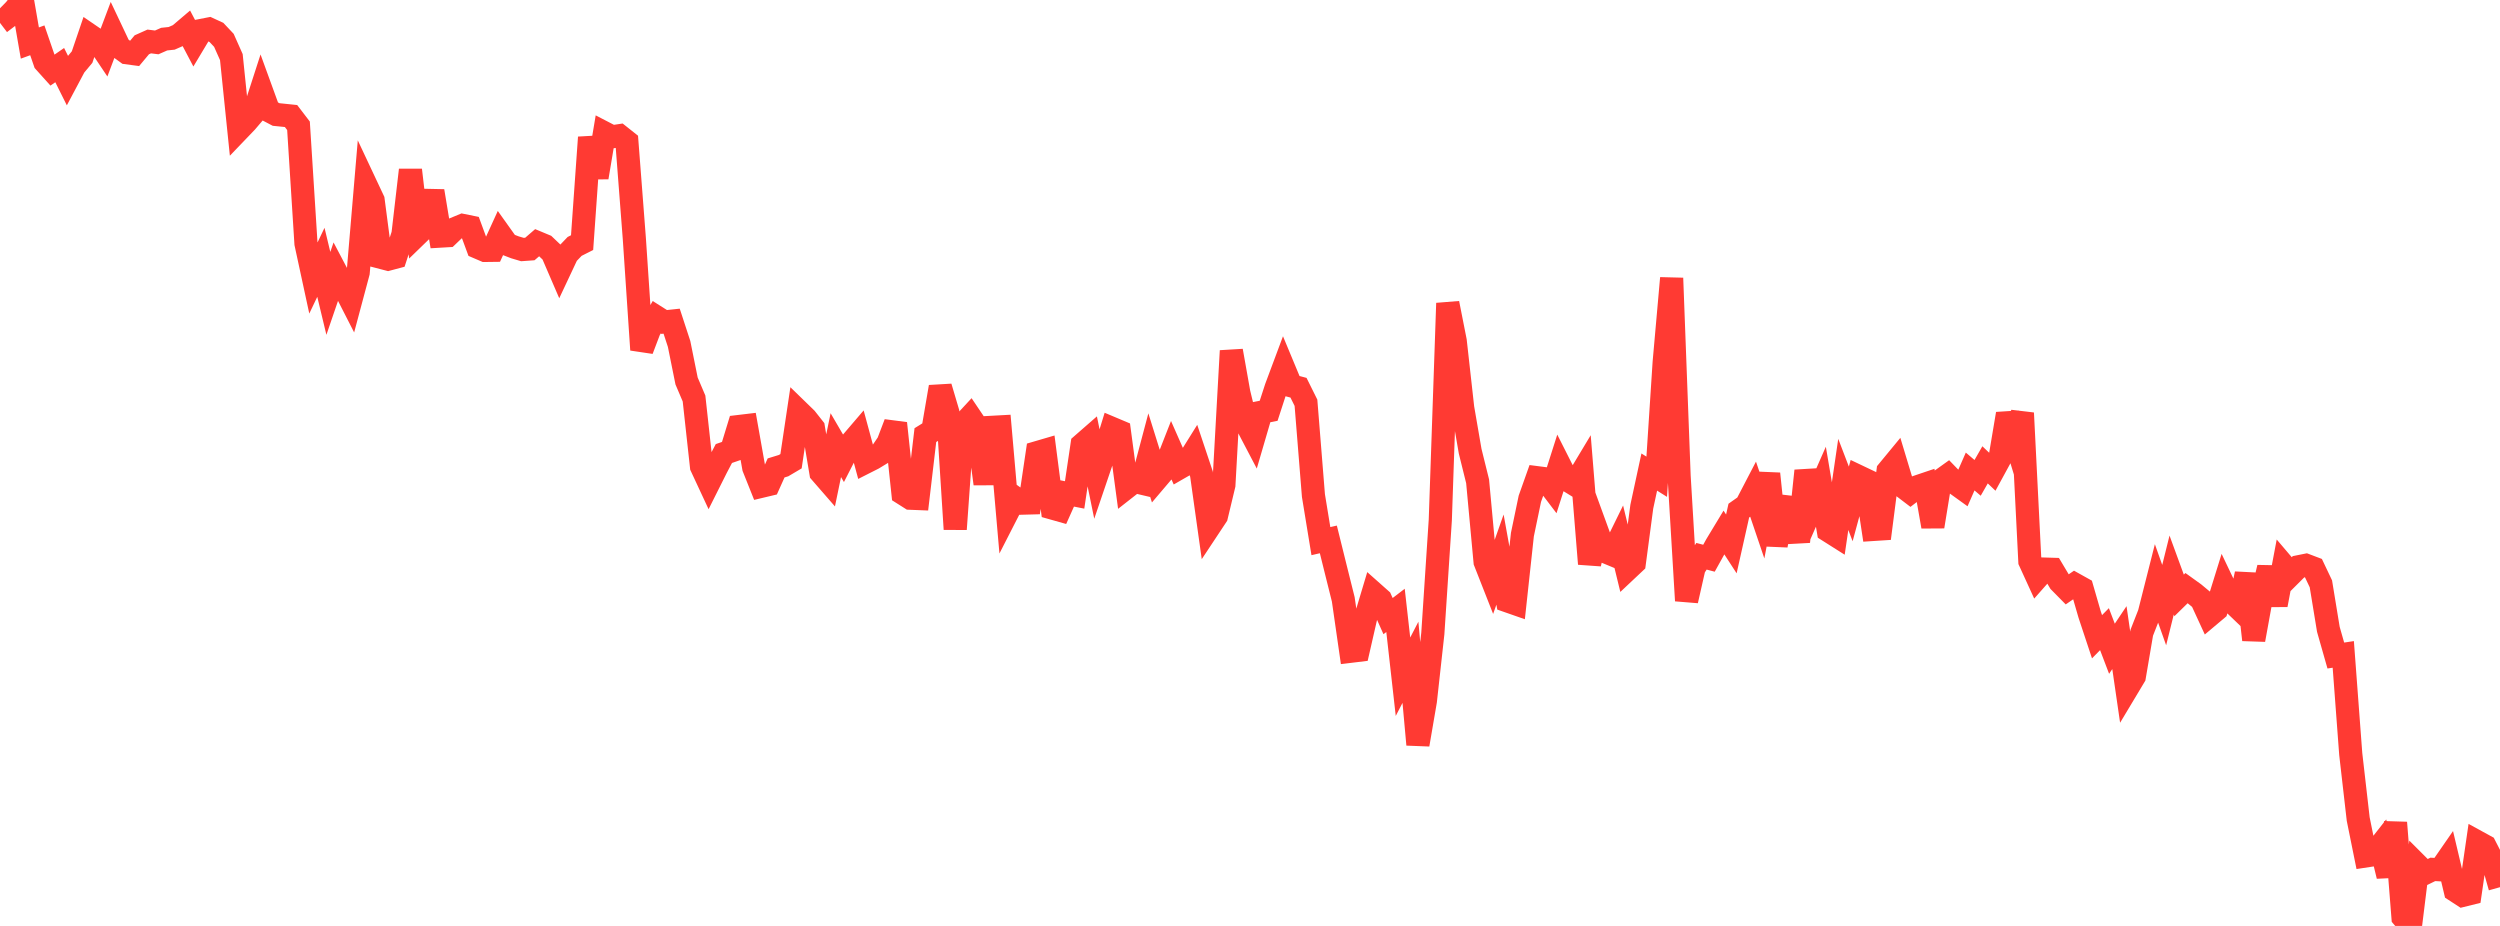 <?xml version="1.0" standalone="no"?>
<!DOCTYPE svg PUBLIC "-//W3C//DTD SVG 1.1//EN" "http://www.w3.org/Graphics/SVG/1.1/DTD/svg11.dtd">

<svg width="135" height="50" viewBox="0 0 135 50" preserveAspectRatio="none" 
  xmlns="http://www.w3.org/2000/svg"
  xmlns:xlink="http://www.w3.org/1999/xlink">


<polyline points="0.0, 1.236 0.403, 0.929 0.806, 0.516 1.209, 0.0 1.612, 2.324 2.015, 2.177 2.418, 3.347 2.821, 3.795 3.224, 3.516 3.627, 4.324 4.03, 3.566 4.433, 3.082 4.836, 1.897 5.239, 2.173 5.642, 2.774 6.045, 1.704 6.448, 2.555 6.851, 2.848 7.254, 2.902 7.657, 2.419 8.06, 2.239 8.463, 2.29 8.866, 2.113 9.269, 2.07 9.672, 1.893 10.075, 1.55 10.478, 2.316 10.881, 1.643 11.284, 1.564 11.687, 1.75 12.09, 2.178 12.493, 3.084 12.896, 7.002 13.299, 6.582 13.701, 6.11 14.104, 4.864 14.507, 5.972 14.91, 6.183 15.313, 6.224 15.716, 6.266 16.119, 6.793 16.522, 13.147 16.925, 15.011 17.328, 14.165 17.731, 15.843 18.134, 14.665 18.537, 15.43 18.94, 16.219 19.343, 14.713 19.746, 9.954 20.149, 10.811 20.552, 13.89 20.955, 13.995 21.358, 13.888 21.761, 12.652 22.164, 9.179 22.567, 12.631 22.97, 12.24 23.373, 10.318 23.776, 12.75 24.179, 12.726 24.582, 12.341 24.985, 12.174 25.388, 12.256 25.791, 13.35 26.194, 13.523 26.597, 13.518 27.0, 12.635 27.403, 13.2 27.806, 13.355 28.209, 13.475 28.612, 13.446 29.015, 13.098 29.418, 13.266 29.821, 13.65 30.224, 14.584 30.627, 13.727 31.03, 13.306 31.433, 13.102 31.836, 7.419 32.239, 9.58 32.642, 7.179 33.045, 7.388 33.448, 7.328 33.851, 7.648 34.254, 12.882 34.657, 18.889 35.06, 17.829 35.463, 17.131 35.866, 17.386 36.269, 17.343 36.672, 18.575 37.075, 20.573 37.478, 21.52 37.881, 25.195 38.284, 26.061 38.687, 25.257 39.09, 24.49 39.493, 24.351 39.896, 23.032 40.299, 22.984 40.701, 25.252 41.104, 26.261 41.507, 26.165 41.91, 25.268 42.313, 25.144 42.716, 24.906 43.119, 22.207 43.522, 22.599 43.925, 23.11 44.328, 25.522 44.731, 25.985 45.134, 24.037 45.537, 24.728 45.94, 23.939 46.343, 23.468 46.746, 24.958 47.149, 24.754 47.552, 24.509 47.955, 23.917 48.358, 22.858 48.761, 26.649 49.164, 26.904 49.567, 26.92 49.97, 23.496 50.373, 23.247 50.776, 20.894 51.179, 22.254 51.582, 28.576 51.985, 22.942 52.388, 22.506 52.791, 23.104 53.194, 26.124 53.597, 23.074 54.0, 23.052 54.403, 27.668 54.806, 26.88 55.209, 27.17 55.612, 27.159 56.015, 24.44 56.418, 24.322 56.821, 27.433 57.224, 27.547 57.627, 26.646 58.03, 26.726 58.433, 24.013 58.836, 23.661 59.239, 25.629 59.642, 24.443 60.045, 23.133 60.448, 23.303 60.851, 26.311 61.254, 25.995 61.657, 26.09 62.06, 24.573 62.463, 25.863 62.866, 25.389 63.269, 24.36 63.672, 25.274 64.075, 25.042 64.478, 24.397 64.881, 25.603 65.284, 28.475 65.687, 27.867 66.09, 26.187 66.493, 18.945 66.896, 21.212 67.299, 22.873 67.701, 23.64 68.104, 22.262 68.507, 22.182 68.91, 20.941 69.313, 19.861 69.716, 20.83 70.119, 20.937 70.522, 21.749 70.925, 26.758 71.328, 29.221 71.731, 29.128 72.134, 30.755 72.537, 32.368 72.94, 35.168 73.343, 35.119 73.746, 33.356 74.149, 32.011 74.552, 32.369 74.955, 33.27 75.358, 32.961 75.761, 36.544 76.164, 35.764 76.567, 40.207 76.97, 37.854 77.373, 34.205 77.776, 28.081 78.179, 16.374 78.582, 18.416 78.985, 22.027 79.388, 24.364 79.791, 25.99 80.194, 30.337 80.597, 31.362 81.0, 30.218 81.403, 32.448 81.806, 32.589 82.209, 28.87 82.612, 26.934 83.015, 25.797 83.418, 25.849 83.821, 26.379 84.224, 25.115 84.627, 25.913 85.03, 26.161 85.433, 25.49 85.836, 30.448 86.239, 28.668 86.642, 29.774 87.045, 29.941 87.448, 29.12 87.851, 30.774 88.254, 30.395 88.657, 27.36 89.06, 25.491 89.463, 25.744 89.866, 19.557 90.269, 15.019 90.672, 25.71 91.075, 32.436 91.478, 30.66 91.881, 30.038 92.284, 30.144 92.687, 29.418 93.09, 28.751 93.493, 29.372 93.896, 27.573 94.299, 27.289 94.701, 26.516 95.104, 27.705 95.507, 25.581 95.91, 29.448 96.313, 27.347 96.716, 27.394 97.119, 29.252 97.522, 25.423 97.925, 27.199 98.328, 26.283 98.731, 28.657 99.134, 28.912 99.537, 26.158 99.94, 27.212 100.343, 25.724 100.746, 25.916 101.149, 28.59 101.552, 28.564 101.955, 25.431 102.358, 24.942 102.761, 26.278 103.164, 26.585 103.567, 26.276 103.97, 26.14 104.373, 28.434 104.776, 25.962 105.179, 25.673 105.582, 26.09 105.985, 26.38 106.388, 25.461 106.791, 25.805 107.194, 25.101 107.597, 25.485 108.0, 24.745 108.403, 22.347 108.806, 23.667 109.209, 22.305 109.612, 30.307 110.015, 31.188 110.418, 30.731 110.821, 30.743 111.224, 31.418 111.627, 31.827 112.03, 31.551 112.433, 31.776 112.836, 33.168 113.239, 34.384 113.642, 33.974 114.045, 35.033 114.448, 34.431 114.851, 37.202 115.254, 36.53 115.657, 34.161 116.06, 33.132 116.463, 31.539 116.866, 32.676 117.269, 31.052 117.672, 32.152 118.075, 31.757 118.478, 32.047 118.881, 32.382 119.284, 33.257 119.687, 32.918 120.09, 31.62 120.493, 32.465 120.896, 32.852 121.299, 30.989 121.701, 34.55 122.104, 32.331 122.507, 30.65 122.91, 32.665 123.313, 30.534 123.716, 31.008 124.119, 30.606 124.522, 30.525 124.925, 30.678 125.328, 31.527 125.731, 33.983 126.134, 35.399 126.537, 35.338 126.94, 40.718 127.343, 44.229 127.746, 46.221 128.149, 46.16 128.552, 45.647 128.955, 47.307 129.358, 44.423 129.761, 49.529 130.164, 50.0 130.567, 46.74 130.97, 47.143 131.373, 46.947 131.776, 46.968 132.179, 46.386 132.582, 48.087 132.985, 48.349 133.388, 48.249 133.791, 45.471 134.194, 45.692 134.597, 46.479 135.0, 47.908" fill="none" stroke="#ff3a33" stroke-width="1.25"/>

</svg>
